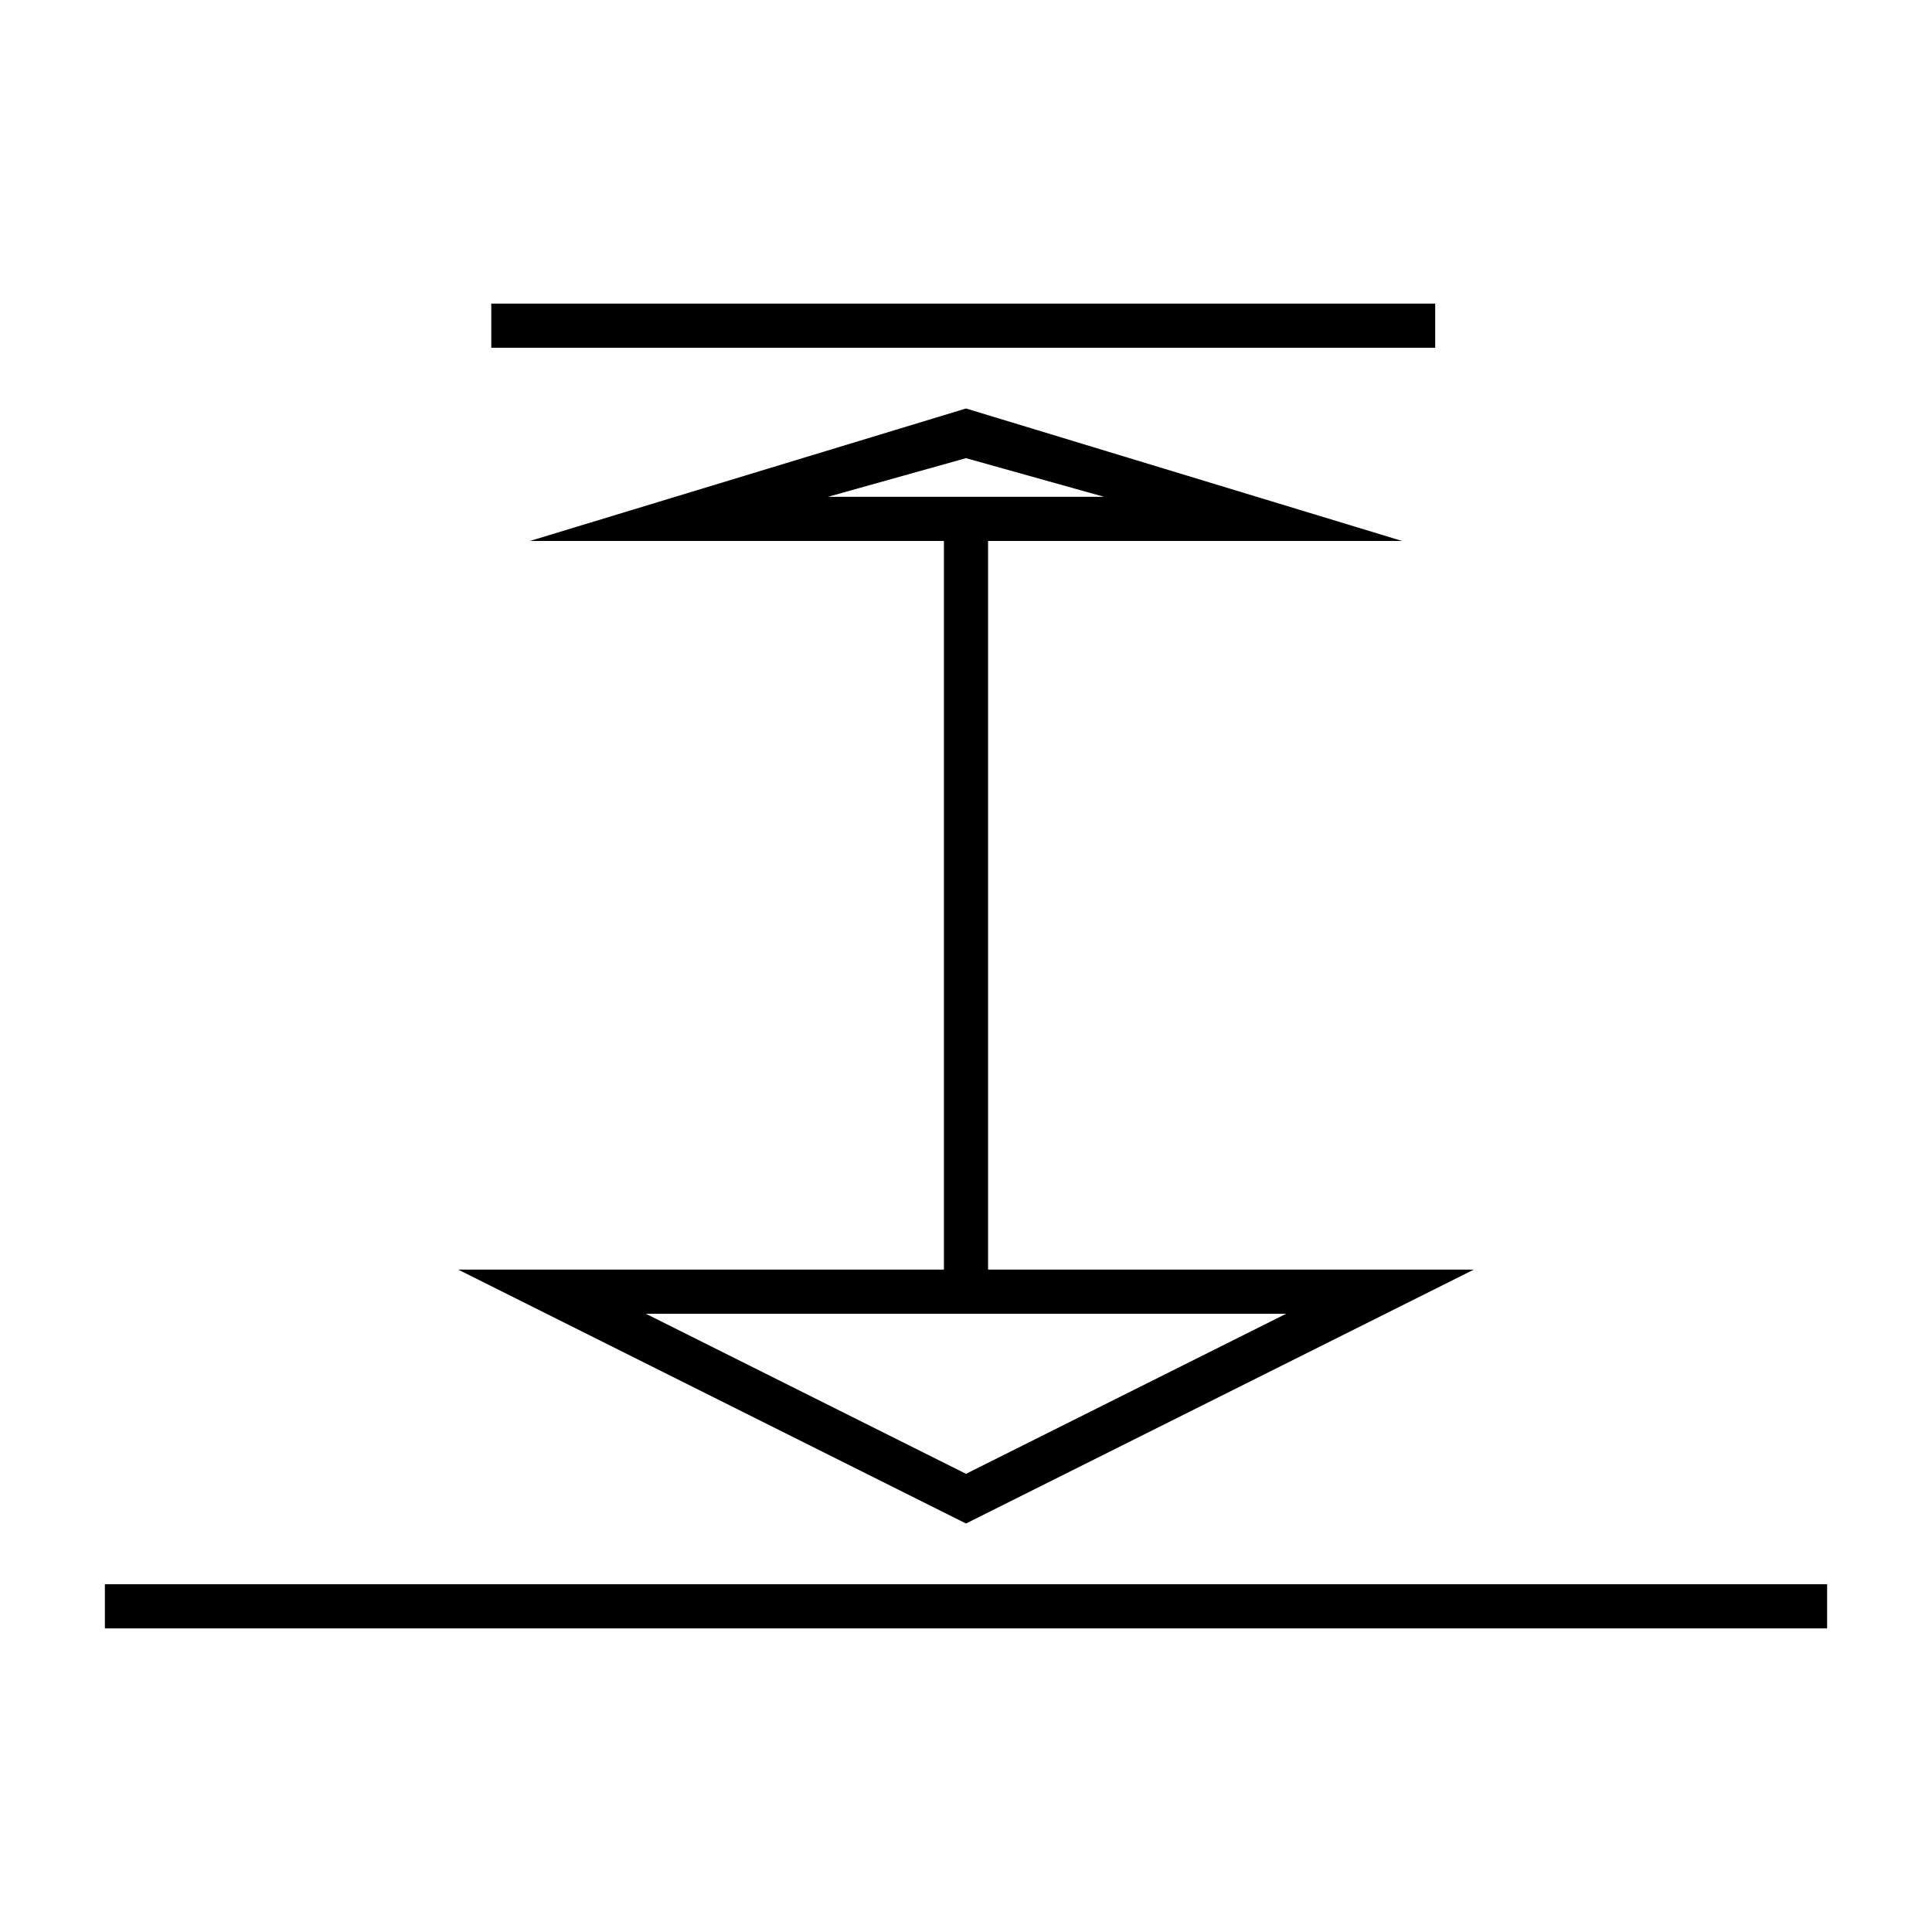 <?xml version="1.0" encoding="utf-8"?>
<!-- Generator: Adobe Illustrator 24.2.0, SVG Export Plug-In . SVG Version: 6.00 Build 0)  -->
<svg version="1.1" id="Livello_1" xmlns="http://www.w3.org/2000/svg" xmlns:xlink="http://www.w3.org/1999/xlink" x="0px" y="0px"
	 width="35px" height="35px" viewBox="0 0 35 35" style="enable-background:new 0 0 35 35;" xml:space="preserve">
<g>
	<rect x="8.9" y="5.5" width="17.1" height="0.8"/>
	<rect x="1.9" y="28.7" width="31.2" height="0.8"/>
	<path d="M26.7,23l-8.8,0V9.8l7.5,0l-7.9-2.4L9.6,9.8l7.5,0V23l-8.8,0l9.2,4.6L26.7,23z M17.5,8.3L20,9l-5,0L17.5,8.3z M23.3,23.8
		l-5.8,2.9l-5.8-2.9L23.3,23.8z"/>
</g>
</svg>

